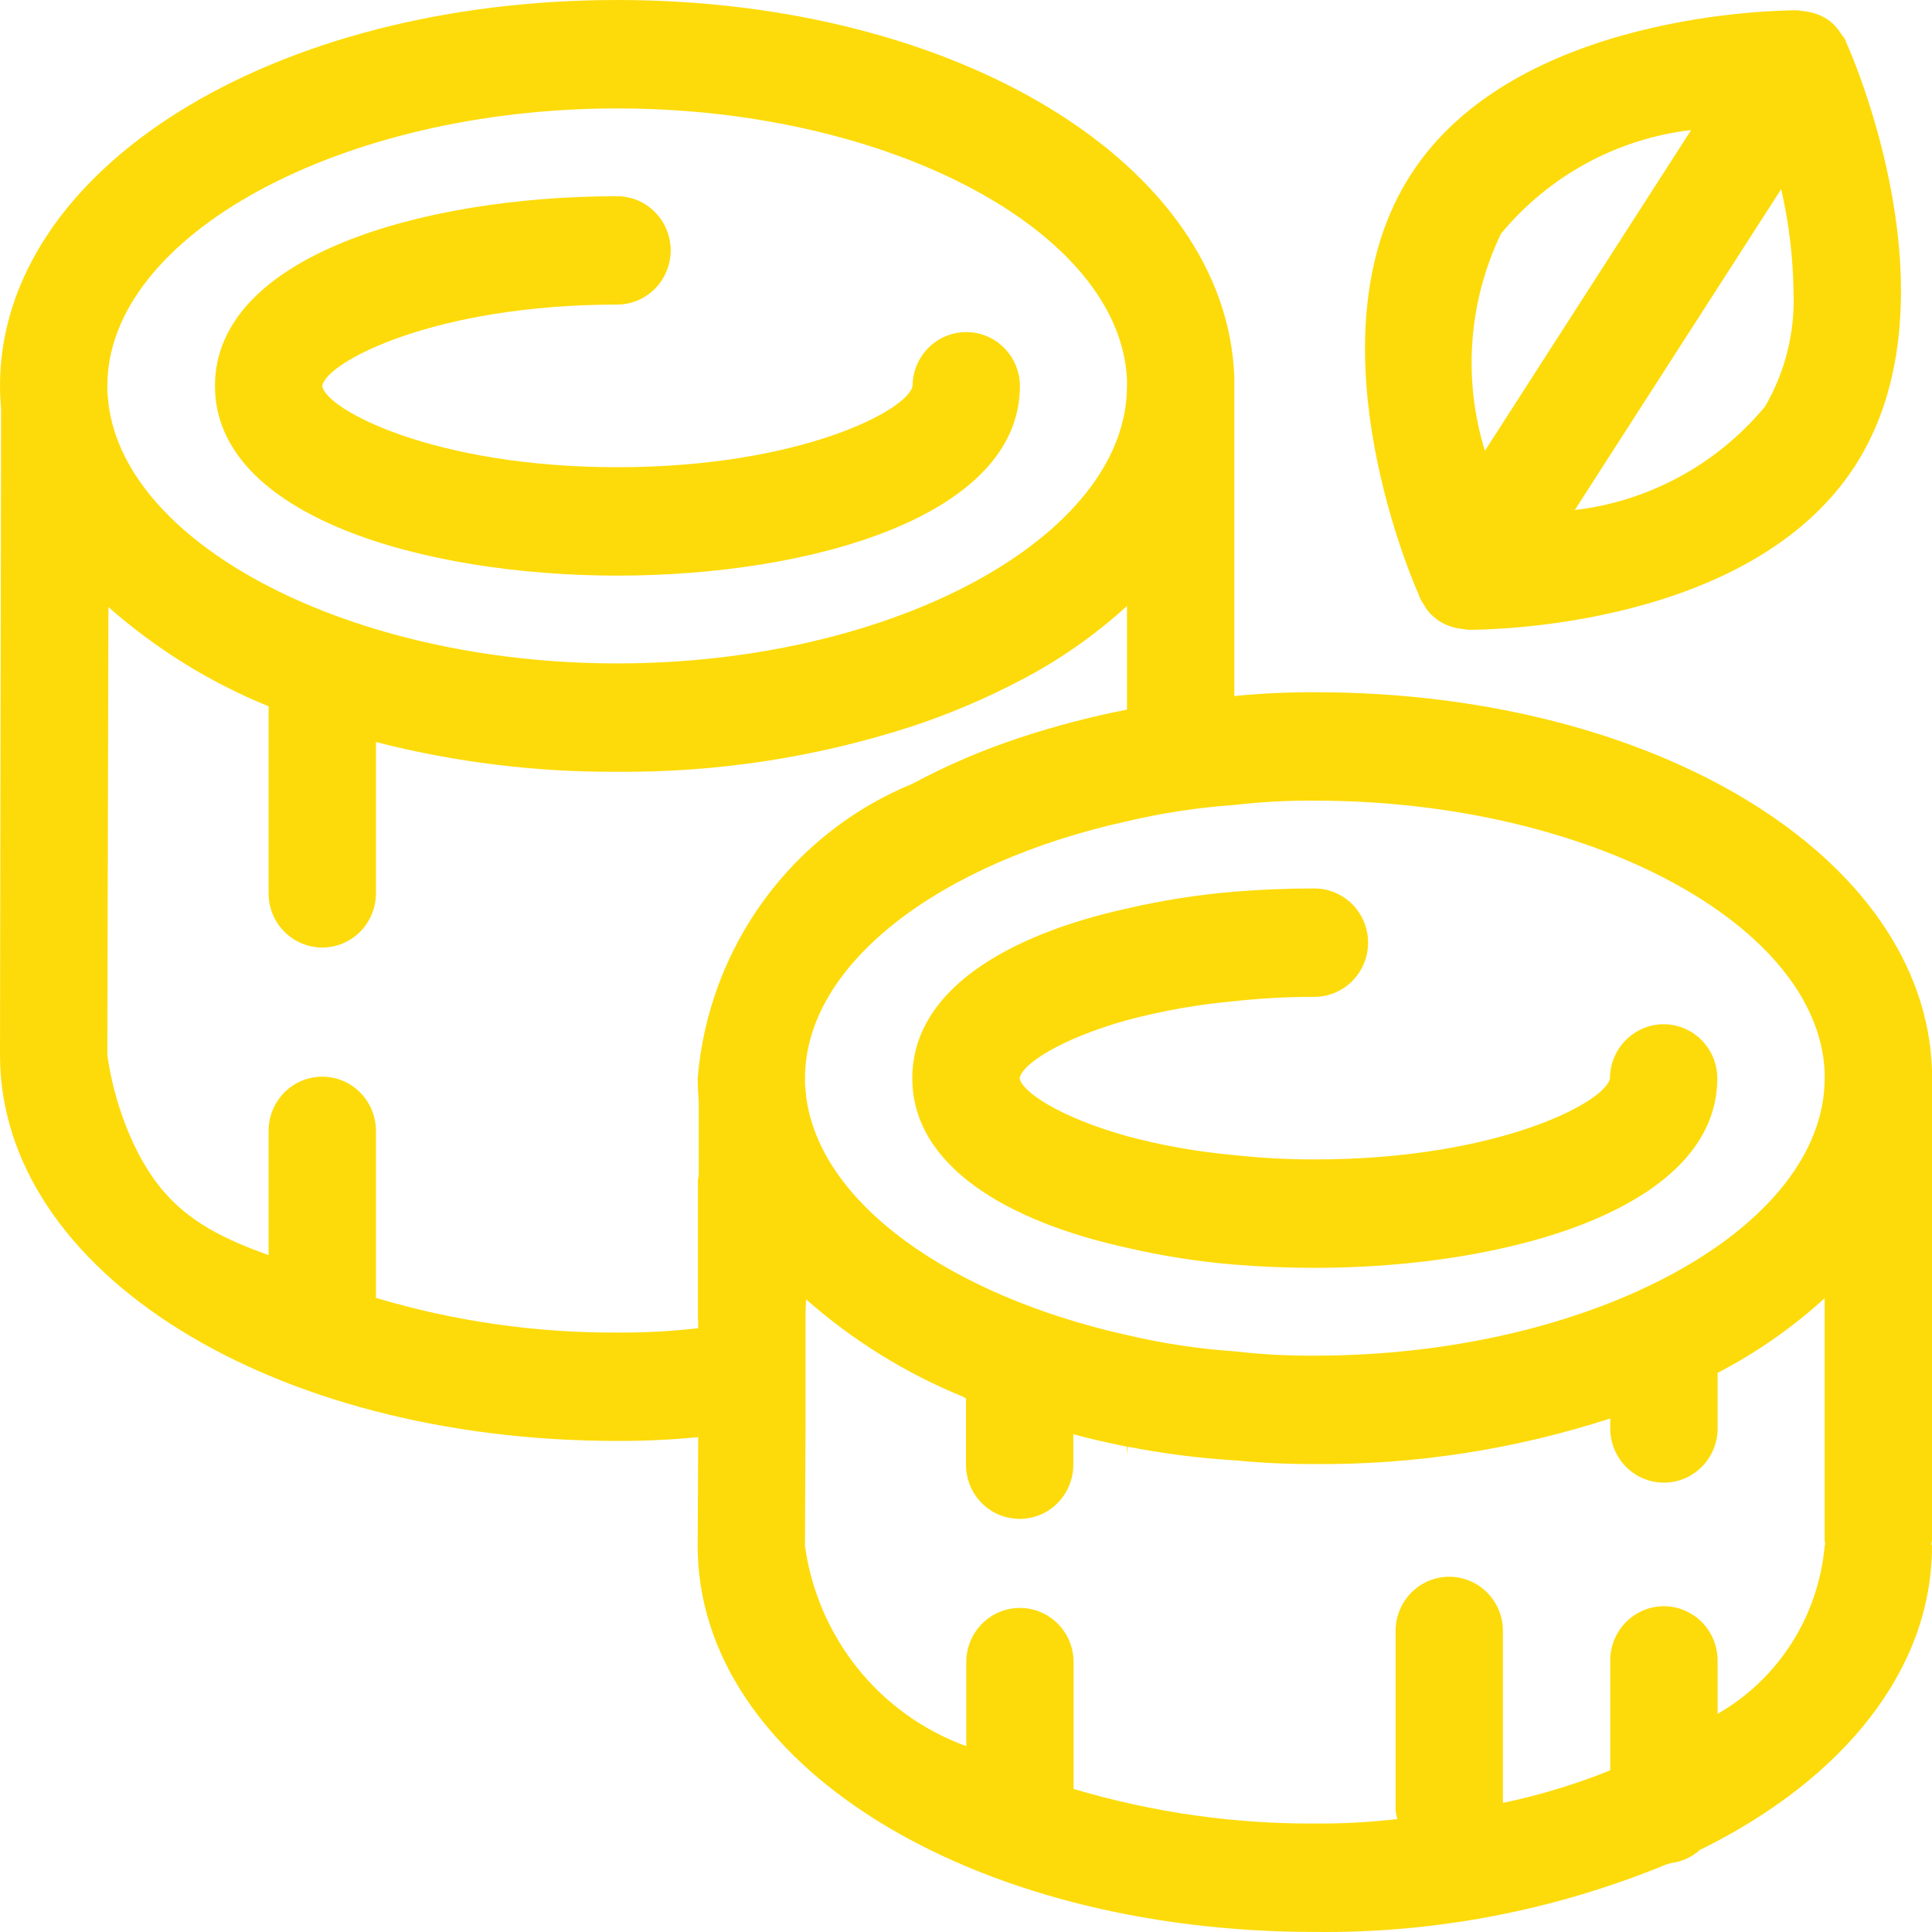 <?xml version="1.0" encoding="UTF-8"?> <svg xmlns="http://www.w3.org/2000/svg" width="34" height="34" viewBox="0 0 34 34" fill="none"><path d="M23.139 12.182C22.666 12.18 22.193 12.203 21.722 12.249V6.639C21.59 2.9 16.868 0 10.861 0C4.779 0 0 2.976 0 6.791C0 6.934 0.009 7.077 0.019 7.211L0 18.567C0 22.382 4.779 25.358 10.861 25.358C11.337 25.36 11.813 25.338 12.287 25.291L12.278 27.208C12.278 31.023 17.056 33.999 23.139 33.999C25.262 34.024 27.369 33.618 29.334 32.807H29.353L29.392 32.789C29.589 32.768 29.774 32.685 29.921 32.551L29.948 32.54C32.432 31.309 34 29.392 34 27.208C34 27.203 34 27.197 33.998 27.192C33.996 27.187 33.994 27.183 33.99 27.179V27.169C34 27.16 33.99 27.16 33.99 27.151C33.998 27.133 34.001 27.113 34 27.093V18.821C33.867 15.082 29.145 12.182 23.139 12.182ZM23.139 14.09C27.936 14.09 31.988 16.255 32.111 18.859V18.974C32.111 21.625 28.003 23.857 23.139 23.857C22.665 23.861 22.192 23.835 21.722 23.781C21.086 23.736 20.454 23.641 19.833 23.495C16.716 22.798 14.412 21.167 14.185 19.279V19.269L14.167 19.078V18.974C14.167 16.961 16.547 15.177 19.833 14.453C20.454 14.306 21.086 14.211 21.722 14.166C22.192 14.112 22.665 14.086 23.139 14.09ZM1.889 6.791C1.889 4.14 6.007 1.908 10.861 1.908C15.659 1.908 19.71 4.073 19.833 6.677V6.791C19.833 9.443 15.725 11.675 10.861 11.675C6.196 11.675 2.21 9.614 1.908 7.096V7.087L1.889 6.896V6.791ZM10.861 23.451C9.424 23.457 7.994 23.252 6.616 22.841V19.896C6.614 19.644 6.514 19.403 6.337 19.225C6.16 19.047 5.921 18.948 5.671 18.948C5.422 18.948 5.182 19.047 5.005 19.225C4.828 19.403 4.728 19.644 4.727 19.896V22.089L4.722 22.087C3.977 21.816 3.32 21.516 2.82 20.896C2.321 20.276 1.999 19.359 1.889 18.567L1.908 10.683C2.743 11.419 3.694 12.009 4.722 12.428L4.727 12.43V15.716C4.726 15.842 4.75 15.966 4.797 16.083C4.844 16.199 4.914 16.305 5.002 16.394C5.089 16.483 5.194 16.554 5.309 16.602C5.424 16.65 5.547 16.675 5.671 16.675C5.796 16.675 5.919 16.65 6.034 16.602C6.149 16.554 6.253 16.483 6.341 16.394C6.429 16.305 6.498 16.199 6.545 16.083C6.592 15.966 6.616 15.842 6.616 15.716V13.059C8.003 13.414 9.43 13.59 10.861 13.582C12.624 13.596 14.377 13.326 16.055 12.781C16.705 12.566 17.337 12.298 17.944 11.98C18.628 11.627 19.263 11.184 19.833 10.664V12.488C19.194 12.613 18.563 12.779 17.944 12.983C17.293 13.198 16.66 13.469 16.055 13.794C15.013 14.221 14.109 14.931 13.442 15.845C12.775 16.759 12.372 17.842 12.278 18.974C12.278 19.117 12.287 19.26 12.297 19.393V20.585L12.296 20.692C12.295 20.716 12.282 20.737 12.282 20.762V23.217L12.287 23.241V23.308C12.278 23.317 12.278 23.317 12.287 23.317V23.374C11.814 23.429 11.338 23.454 10.861 23.451ZM32.111 27.208C32.056 27.817 31.857 28.404 31.529 28.918C31.2 29.433 30.754 29.859 30.227 30.161V29.213C30.225 28.962 30.124 28.721 29.947 28.544C29.77 28.367 29.531 28.267 29.282 28.267C29.033 28.267 28.794 28.367 28.617 28.544C28.44 28.721 28.34 28.962 28.338 29.213V31.154L28.333 31.157C27.723 31.402 27.092 31.593 26.449 31.728V28.694C26.447 28.443 26.347 28.202 26.17 28.025C25.993 27.848 25.754 27.748 25.505 27.748C25.255 27.748 25.016 27.848 24.839 28.025C24.663 28.202 24.562 28.443 24.56 28.694V31.858C24.566 31.91 24.576 31.962 24.591 32.013L24.574 32.015C24.098 32.069 23.618 32.095 23.139 32.091C21.702 32.098 20.272 31.893 18.893 31.482V29.245C18.892 28.993 18.792 28.752 18.615 28.574C18.438 28.396 18.199 28.297 17.949 28.297C17.7 28.297 17.46 28.396 17.283 28.574C17.106 28.752 17.006 28.993 17.005 29.245V30.73L17 30.727C16.255 30.457 15.598 29.986 15.098 29.366C14.599 28.745 14.277 27.999 14.166 27.208L14.176 25.053V23.088L14.185 22.865C15.006 23.59 15.942 24.17 16.953 24.582C16.971 24.592 16.981 24.601 17 24.611V25.771C16.999 25.897 17.023 26.021 17.07 26.138C17.117 26.254 17.187 26.36 17.275 26.449C17.362 26.538 17.467 26.609 17.582 26.657C17.697 26.705 17.82 26.73 17.944 26.73C18.069 26.73 18.192 26.705 18.307 26.657C18.422 26.609 18.526 26.538 18.614 26.449C18.702 26.36 18.771 26.254 18.818 26.138C18.866 26.021 18.889 25.897 18.889 25.771V25.24C19.2 25.326 19.512 25.393 19.833 25.46V25.536C19.832 25.555 19.835 25.575 19.843 25.593C19.836 25.549 19.839 25.503 19.852 25.46C20.463 25.58 21.082 25.659 21.703 25.698C21.712 25.708 21.712 25.708 21.722 25.698C22.193 25.745 22.666 25.767 23.139 25.765C24.901 25.779 26.655 25.508 28.333 24.964L28.338 24.962V25.146C28.34 25.398 28.44 25.638 28.617 25.815C28.794 25.993 29.033 26.092 29.282 26.092C29.531 26.092 29.77 25.993 29.947 25.815C30.124 25.638 30.225 25.398 30.227 25.146V24.16C30.909 23.807 31.542 23.365 32.111 22.846V27.093C32.109 27.113 32.112 27.133 32.12 27.151C32.12 27.16 32.111 27.16 32.12 27.169V27.179C32.117 27.183 32.114 27.187 32.112 27.192C32.111 27.197 32.11 27.203 32.111 27.208Z" fill="#FDDB0A"></path><path d="M16.055 18.974C16.055 20.509 17.708 21.492 19.833 21.959C20.455 22.103 21.086 22.202 21.722 22.255C22.194 22.293 22.666 22.312 23.139 22.312C26.558 22.312 30.222 21.263 30.222 18.974C30.221 18.722 30.12 18.48 29.943 18.303C29.767 18.125 29.527 18.025 29.277 18.025C29.028 18.025 28.789 18.125 28.612 18.303C28.435 18.48 28.334 18.722 28.333 18.974C28.276 19.384 26.378 20.404 23.139 20.404C22.666 20.405 22.192 20.379 21.722 20.328C21.084 20.271 20.452 20.16 19.833 19.994C18.643 19.66 17.982 19.212 17.944 18.974C17.982 18.735 18.643 18.287 19.833 17.953C20.452 17.788 21.084 17.676 21.722 17.619C22.193 17.568 22.666 17.542 23.139 17.543C23.388 17.541 23.626 17.439 23.802 17.261C23.977 17.082 24.076 16.841 24.076 16.589C24.076 16.337 23.977 16.096 23.802 15.917C23.626 15.739 23.388 15.637 23.139 15.635C22.666 15.635 22.194 15.654 21.722 15.692C21.086 15.745 20.455 15.844 19.833 15.988C17.708 16.456 16.055 17.438 16.055 18.974Z" fill="#FDDB0A"></path><path d="M25.018 10.578C25.027 10.596 25.038 10.609 25.047 10.625C25.06 10.645 25.07 10.665 25.084 10.684C25.094 10.699 25.101 10.716 25.113 10.73C25.131 10.749 25.141 10.769 25.169 10.797C25.218 10.847 25.272 10.892 25.33 10.931C25.455 11.01 25.598 11.057 25.745 11.069C25.778 11.076 25.812 11.08 25.845 11.083L25.847 11.083L25.849 11.083H25.859C26.246 11.083 30.826 11.026 32.649 8.193C34.51 5.303 32.574 0.925 32.489 0.744C32.479 0.704 32.46 0.668 32.432 0.639L32.427 0.632C32.412 0.607 32.394 0.586 32.377 0.563C32.364 0.538 32.348 0.516 32.328 0.496C32.278 0.432 32.217 0.377 32.149 0.334C32.053 0.273 31.946 0.231 31.835 0.21C31.801 0.203 31.767 0.198 31.732 0.196C31.698 0.189 31.664 0.184 31.629 0.181C31.318 0.181 26.662 0.219 24.829 3.071C23.044 5.828 24.744 9.967 24.971 10.473C24.981 10.51 24.997 10.546 25.018 10.578ZM31.062 7.154C30.219 8.169 29.023 8.821 27.719 8.975H27.714L31.346 3.328C31.482 3.919 31.555 4.525 31.563 5.132C31.592 5.84 31.418 6.542 31.062 7.154ZM26.416 4.111C27.258 3.094 28.455 2.442 29.759 2.289L29.761 2.289L26.132 7.933C25.741 6.669 25.843 5.302 26.416 4.111Z" fill="#FDDB0A"></path><path d="M10.866 10.13C14.277 10.13 17.949 9.085 17.949 6.791C17.947 6.54 17.847 6.299 17.67 6.121C17.494 5.944 17.255 5.844 17.006 5.844C16.756 5.844 16.517 5.943 16.34 6.12C16.163 6.297 16.062 6.538 16.06 6.789C15.998 7.205 14.101 8.222 10.866 8.222C7.631 8.222 5.734 7.205 5.671 6.793C5.734 6.377 7.631 5.36 10.866 5.36C11.115 5.358 11.353 5.257 11.529 5.078C11.704 4.9 11.803 4.658 11.803 4.407C11.803 4.155 11.704 3.914 11.529 3.735C11.353 3.556 11.115 3.455 10.866 3.453C7.454 3.453 3.783 4.498 3.783 6.791C3.783 9.085 7.454 10.13 10.866 10.13Z" fill="#FDDB0A"></path></svg> 